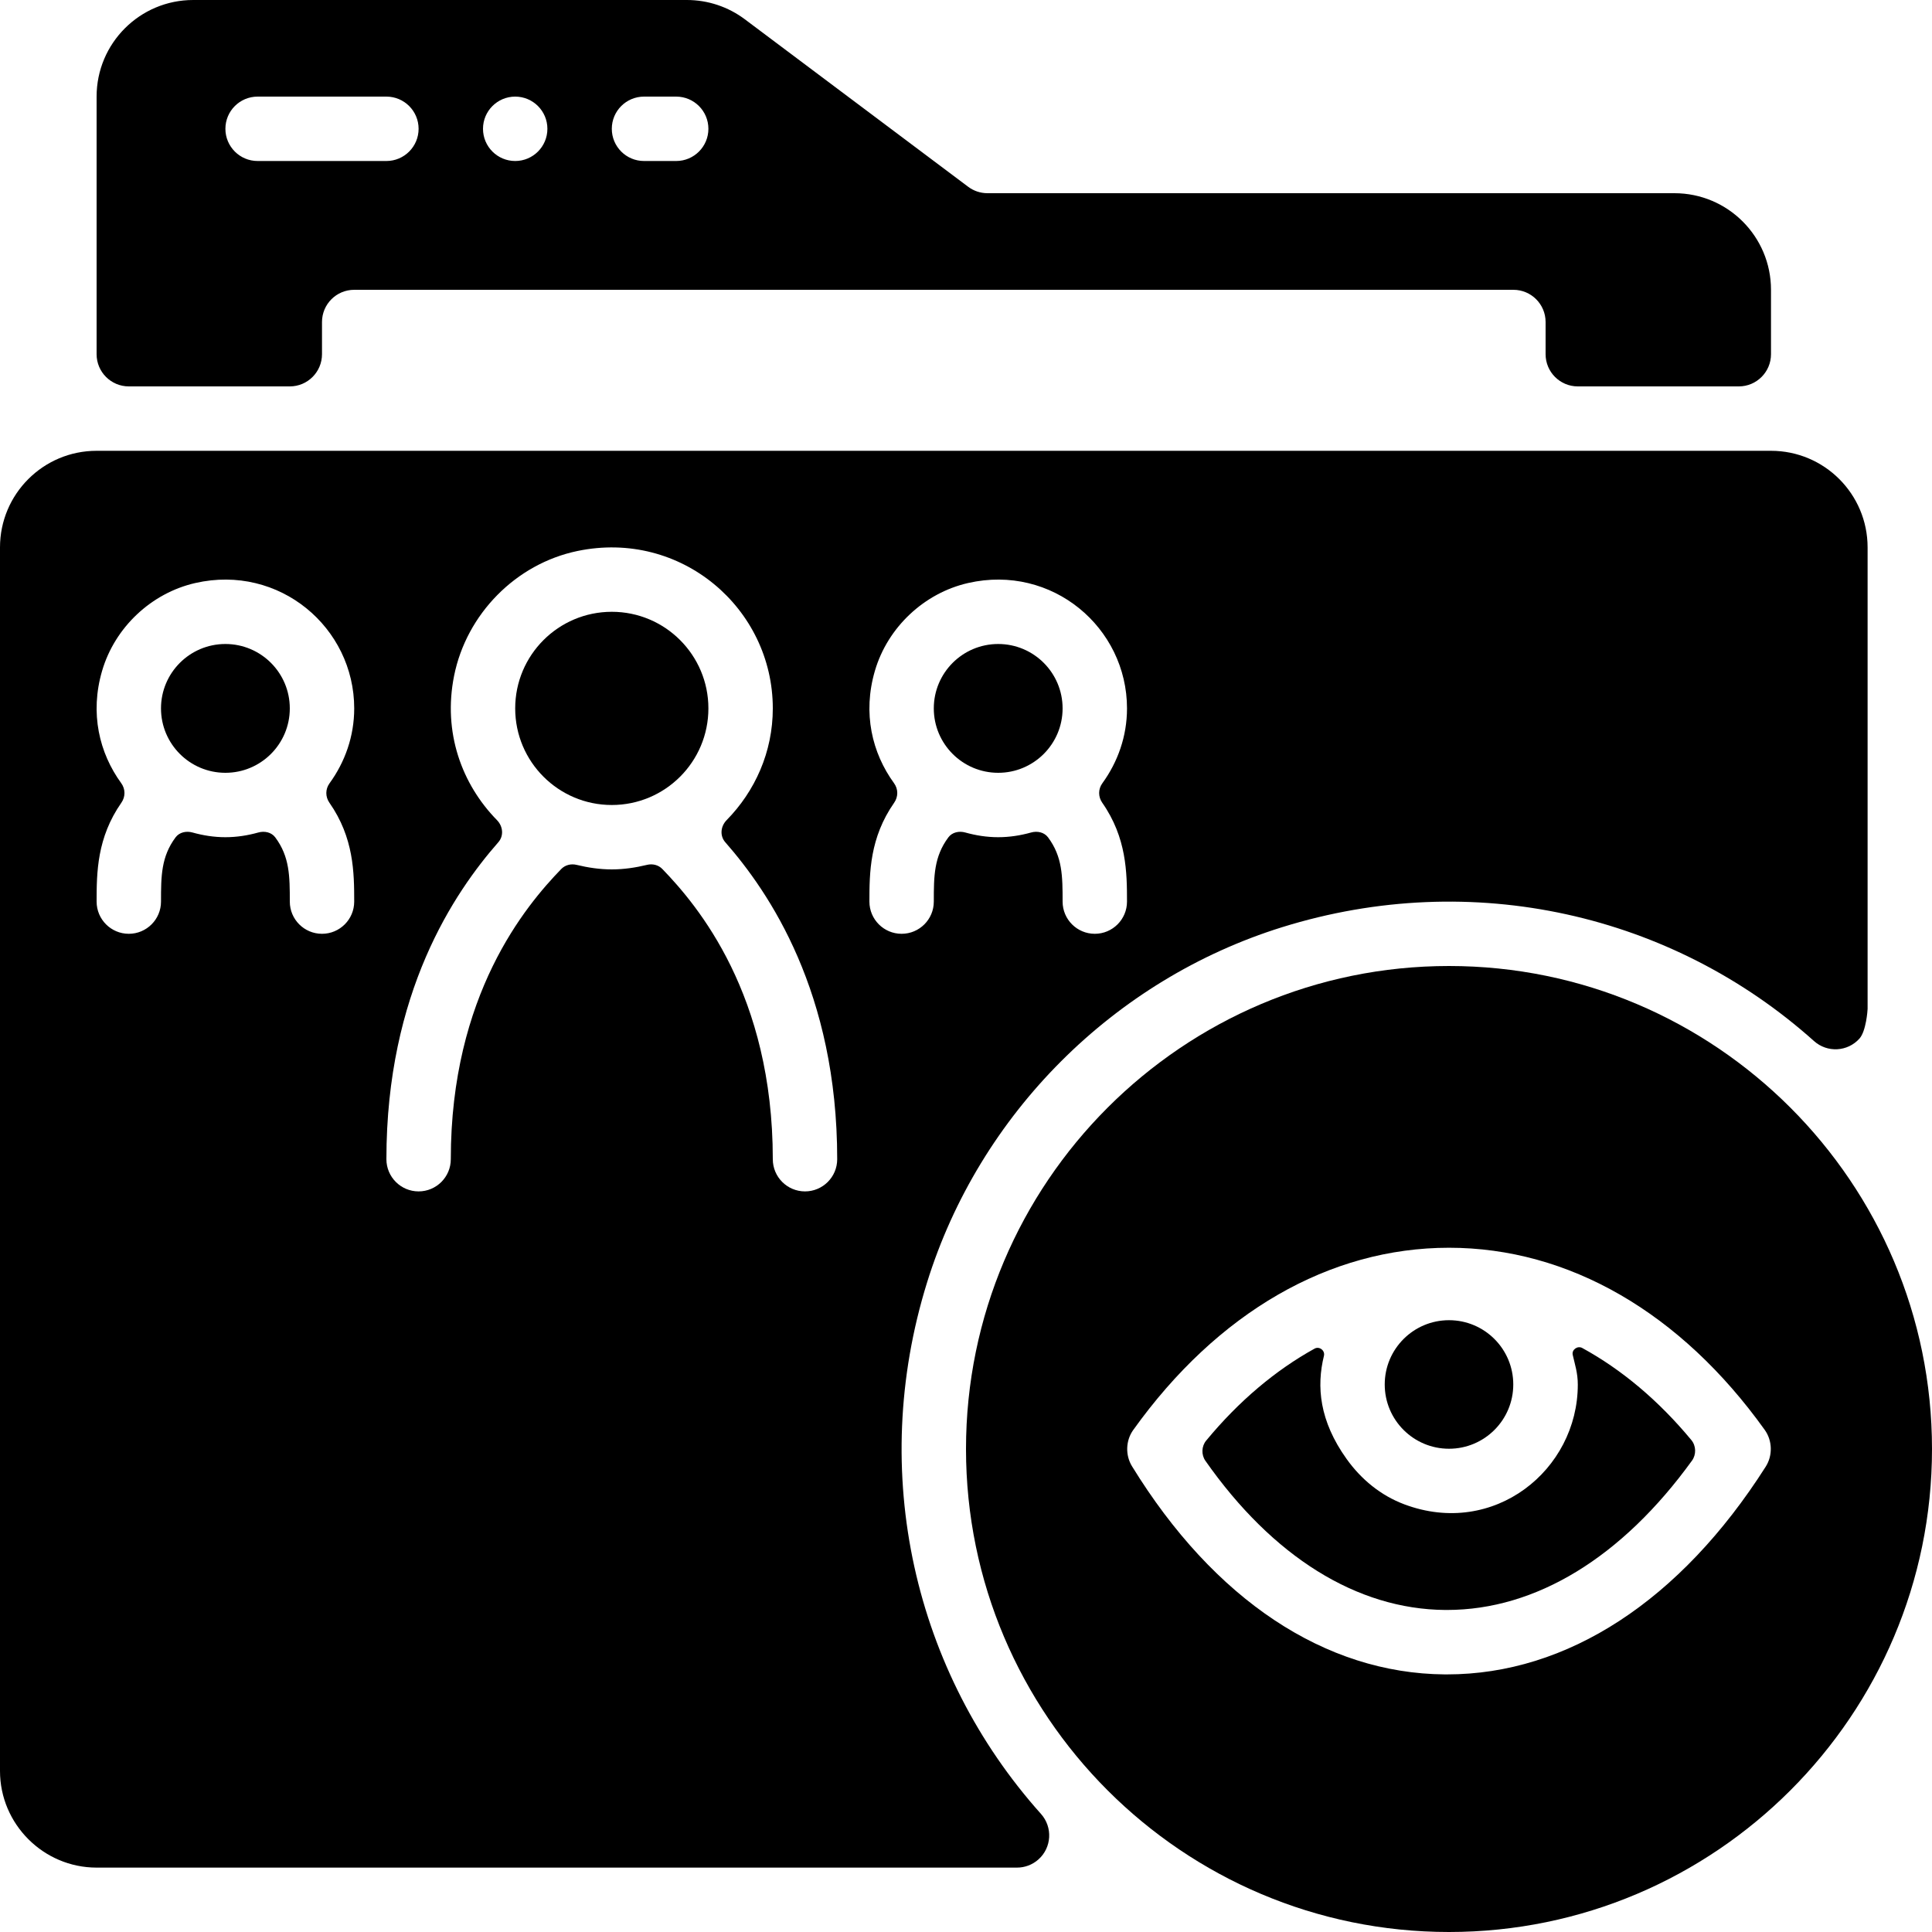 <?xml version="1.0" encoding="iso-8859-1"?>
<!-- Generator: Adobe Illustrator 19.0.0, SVG Export Plug-In . SVG Version: 6.00 Build 0)  -->
<svg version="1.1" id="Layer_1" xmlns="http://www.w3.org/2000/svg" xmlns:xlink="http://www.w3.org/1999/xlink" x="0px" y="0px"
	 viewBox="0 0 512 512" style="enable-background:new 0 0 512 512;" xml:space="preserve">
<g>
	<g>
		<path d="M443.733,51.2h-182.05c-1.843,0-3.635-0.597-5.111-1.707L197.402,5.12C192.973,1.792,187.58,0,182.042,0H51.2
			C37.06,0,25.6,11.46,25.6,25.6v68.267c0,4.71,3.823,8.533,8.533,8.533H76.8c4.71,0,8.533-3.823,8.533-8.533v-8.533
			c0-4.71,3.823-8.533,8.533-8.533h307.2c4.71,0,8.533,3.823,8.533,8.533v8.533c0,4.71,3.823,8.533,8.533,8.533H460.8
			c4.71,0,8.533-3.823,8.533-8.533V76.8C469.333,62.66,457.873,51.2,443.733,51.2z M102.4,42.667H68.267
			c-4.71,0-8.533-3.823-8.533-8.533c0-4.71,3.823-8.533,8.533-8.533H102.4c4.71,0,8.533,3.823,8.533,8.533
			C110.933,38.844,107.11,42.667,102.4,42.667z M136.533,42.667c-4.71,0-8.533-3.823-8.533-8.533c0-4.71,3.823-8.533,8.533-8.533
			s8.533,3.823,8.533,8.533C145.067,38.844,141.244,42.667,136.533,42.667z M179.2,42.667h-8.533c-4.71,0-8.533-3.823-8.533-8.533
			c0-4.71,3.823-8.533,8.533-8.533h8.533c4.71,0,8.533,3.823,8.533,8.533C187.733,38.844,183.91,42.667,179.2,42.667z"/>
	</g>
</g>
<g>
	<g>
		<circle cx="59.733" cy="187.733" r="17.067"/>
	</g>
</g>
<g>
	<g>
		<path d="M469.333,119.467H25.6c-14.14,0-25.6,11.46-25.6,25.6v324.267c0,14.08,11.52,25.6,25.6,25.6h243.917
			c2.022,0,4.062-0.717,5.692-2.176c3.516-3.14,3.806-8.533,0.666-12.049c-33.57-37.495-45.884-90.342-30.191-140.851
			c13.858-44.621,49.468-80.247,94.08-94.14c50.543-15.735,103.45-3.422,140.971,30.174c3.516,3.149,8.9,2.85,12.049-0.666
			c1.758-1.971,2.15-7.518,2.15-7.851v-19.908v-102.4C494.933,130.927,483.473,119.467,469.333,119.467z M87.296,212.727
			c6.485,9.276,6.571,18.526,6.571,26.206c0,4.71-3.823,8.533-8.533,8.533c-4.71,0-8.533-3.823-8.533-8.533
			c0-6.741-0.034-11.887-3.857-17.024c-1.015-1.365-2.85-1.749-4.489-1.289c-2.782,0.777-5.692,1.246-8.721,1.246
			s-5.939-0.469-8.721-1.246c-1.638-0.461-3.473-0.077-4.489,1.289c-3.823,5.137-3.857,10.283-3.857,17.024
			c0,4.71-3.823,8.533-8.533,8.533c-4.71,0-8.533-3.823-8.533-8.533c0-7.68,0.085-16.93,6.562-26.206
			c1.101-1.579,1.101-3.61-0.034-5.171c-5.828-8.013-8.363-18.543-5.069-29.79c3.371-11.503,13.022-20.599,24.704-23.262
			c22.272-5.069,42.104,11.81,42.104,33.229c0,7.424-2.466,14.242-6.528,19.831C86.204,209.118,86.195,211.149,87.296,212.727z
			 M213.333,315.733c-4.71,0-8.533-3.823-8.533-8.533c0-43.597-19.874-67.191-29.261-76.894c-1.05-1.092-2.603-1.468-4.07-1.109
			c-3.004,0.725-6.101,1.203-9.335,1.203s-6.332-0.478-9.336-1.203c-1.468-0.358-3.021,0.026-4.07,1.109
			c-9.387,9.702-29.261,33.297-29.261,76.894c0,4.71-3.823,8.533-8.533,8.533s-8.533-3.823-8.533-8.533
			c0-44.186,17.971-70.673,29.662-84.002c1.502-1.715,1.237-4.224-0.358-5.854c-9.344-9.532-14.37-23.279-11.366-38.246
			c3.277-16.35,16.35-29.67,32.674-33.075c27.486-5.734,51.789,15.206,51.789,41.711c0,11.563-4.719,21.948-12.237,29.611
			c-1.596,1.621-1.86,4.139-0.358,5.854c11.691,13.329,29.662,39.817,29.662,84.002C221.867,311.91,218.044,315.733,213.333,315.733
			z M292.105,212.727c6.477,9.276,6.562,18.526,6.562,26.206c0,4.71-3.823,8.533-8.533,8.533s-8.533-3.823-8.533-8.533
			c0-6.741-0.034-11.887-3.857-17.024c-1.016-1.365-2.85-1.749-4.489-1.289c-2.782,0.777-5.692,1.246-8.721,1.246
			c-3.029,0-5.939-0.469-8.721-1.246c-1.638-0.461-3.473-0.077-4.489,1.289c-3.823,5.137-3.857,10.283-3.857,17.024
			c0,4.71-3.823,8.533-8.533,8.533s-8.533-3.823-8.533-8.533c0-7.68,0.085-16.93,6.562-26.206c1.101-1.579,1.101-3.61-0.034-5.171
			c-5.828-8.013-8.363-18.543-5.069-29.79c3.371-11.503,13.022-20.599,24.704-23.262c22.272-5.069,42.103,11.81,42.103,33.229
			c0,7.424-2.466,14.242-6.528,19.831C291.004,209.118,291.004,211.149,292.105,212.727z"/>
	</g>
</g>
<g>
	<g>
		<circle cx="264.533" cy="187.733" r="17.067"/>
	</g>
</g>
<g>
	<g>
		<circle cx="162.133" cy="187.733" r="25.6"/>
	</g>
</g>
<g>
	<g>
		<path d="M448.239,381.645c-8.738-10.547-18.517-18.714-28.928-24.414c-1.229-0.674-2.825,0.435-2.526,1.809
			c0.58,2.603,1.348,4.779,1.348,7.893c0,22.647-22.238,40.653-45.986,31.727c-6.221-2.338-11.409-6.596-15.275-12.006
			c-7.253-10.129-8.004-19.251-6.016-27.341c0.35-1.408-1.212-2.611-2.483-1.911c-10.334,5.717-20.045,13.867-28.732,24.38
			c-1.237,1.493-1.314,3.746-0.205,5.333c17.8,25.404,40.124,39.364,63.556,39.543c0.154,0,0.316,0,0.469,0
			c23.62,0,46.413-13.961,64.939-39.586C449.562,385.468,449.493,383.172,448.239,381.645z"/>
	</g>
</g>
<g>
	<g>
		<circle cx="384" cy="366.899" r="17.033"/>
	</g>
</g>
<g>
	<g>
		<path d="M384,256c-70.579,0-128,57.421-128,128s57.421,128,128,128s128-57.421,128-128S454.579,256,384,256z M467.925,388.693
			c-22.605,35.516-52.574,55.04-84.454,55.04c-0.205,0-0.41,0-0.614,0c-31.727-0.247-61.15-19.831-82.859-55.151
			c-1.809-2.944-1.69-6.818,0.324-9.626c22.281-31.138,51.994-48.29,83.678-48.29c31.684,0,61.406,17.143,83.686,48.29
			C469.717,381.798,469.811,385.741,467.925,388.693z"/>
	</g>
</g>
<g>
</g>
<g>
</g>
<g>
</g>
<g>
</g>
<g>
</g>
<g>
</g>
<g>
</g>
<g>
</g>
<g>
</g>
<g>
</g>
<g>
</g>
<g>
</g>
<g>
</g>
<g>
</g>
<g>
</g>
</svg>
